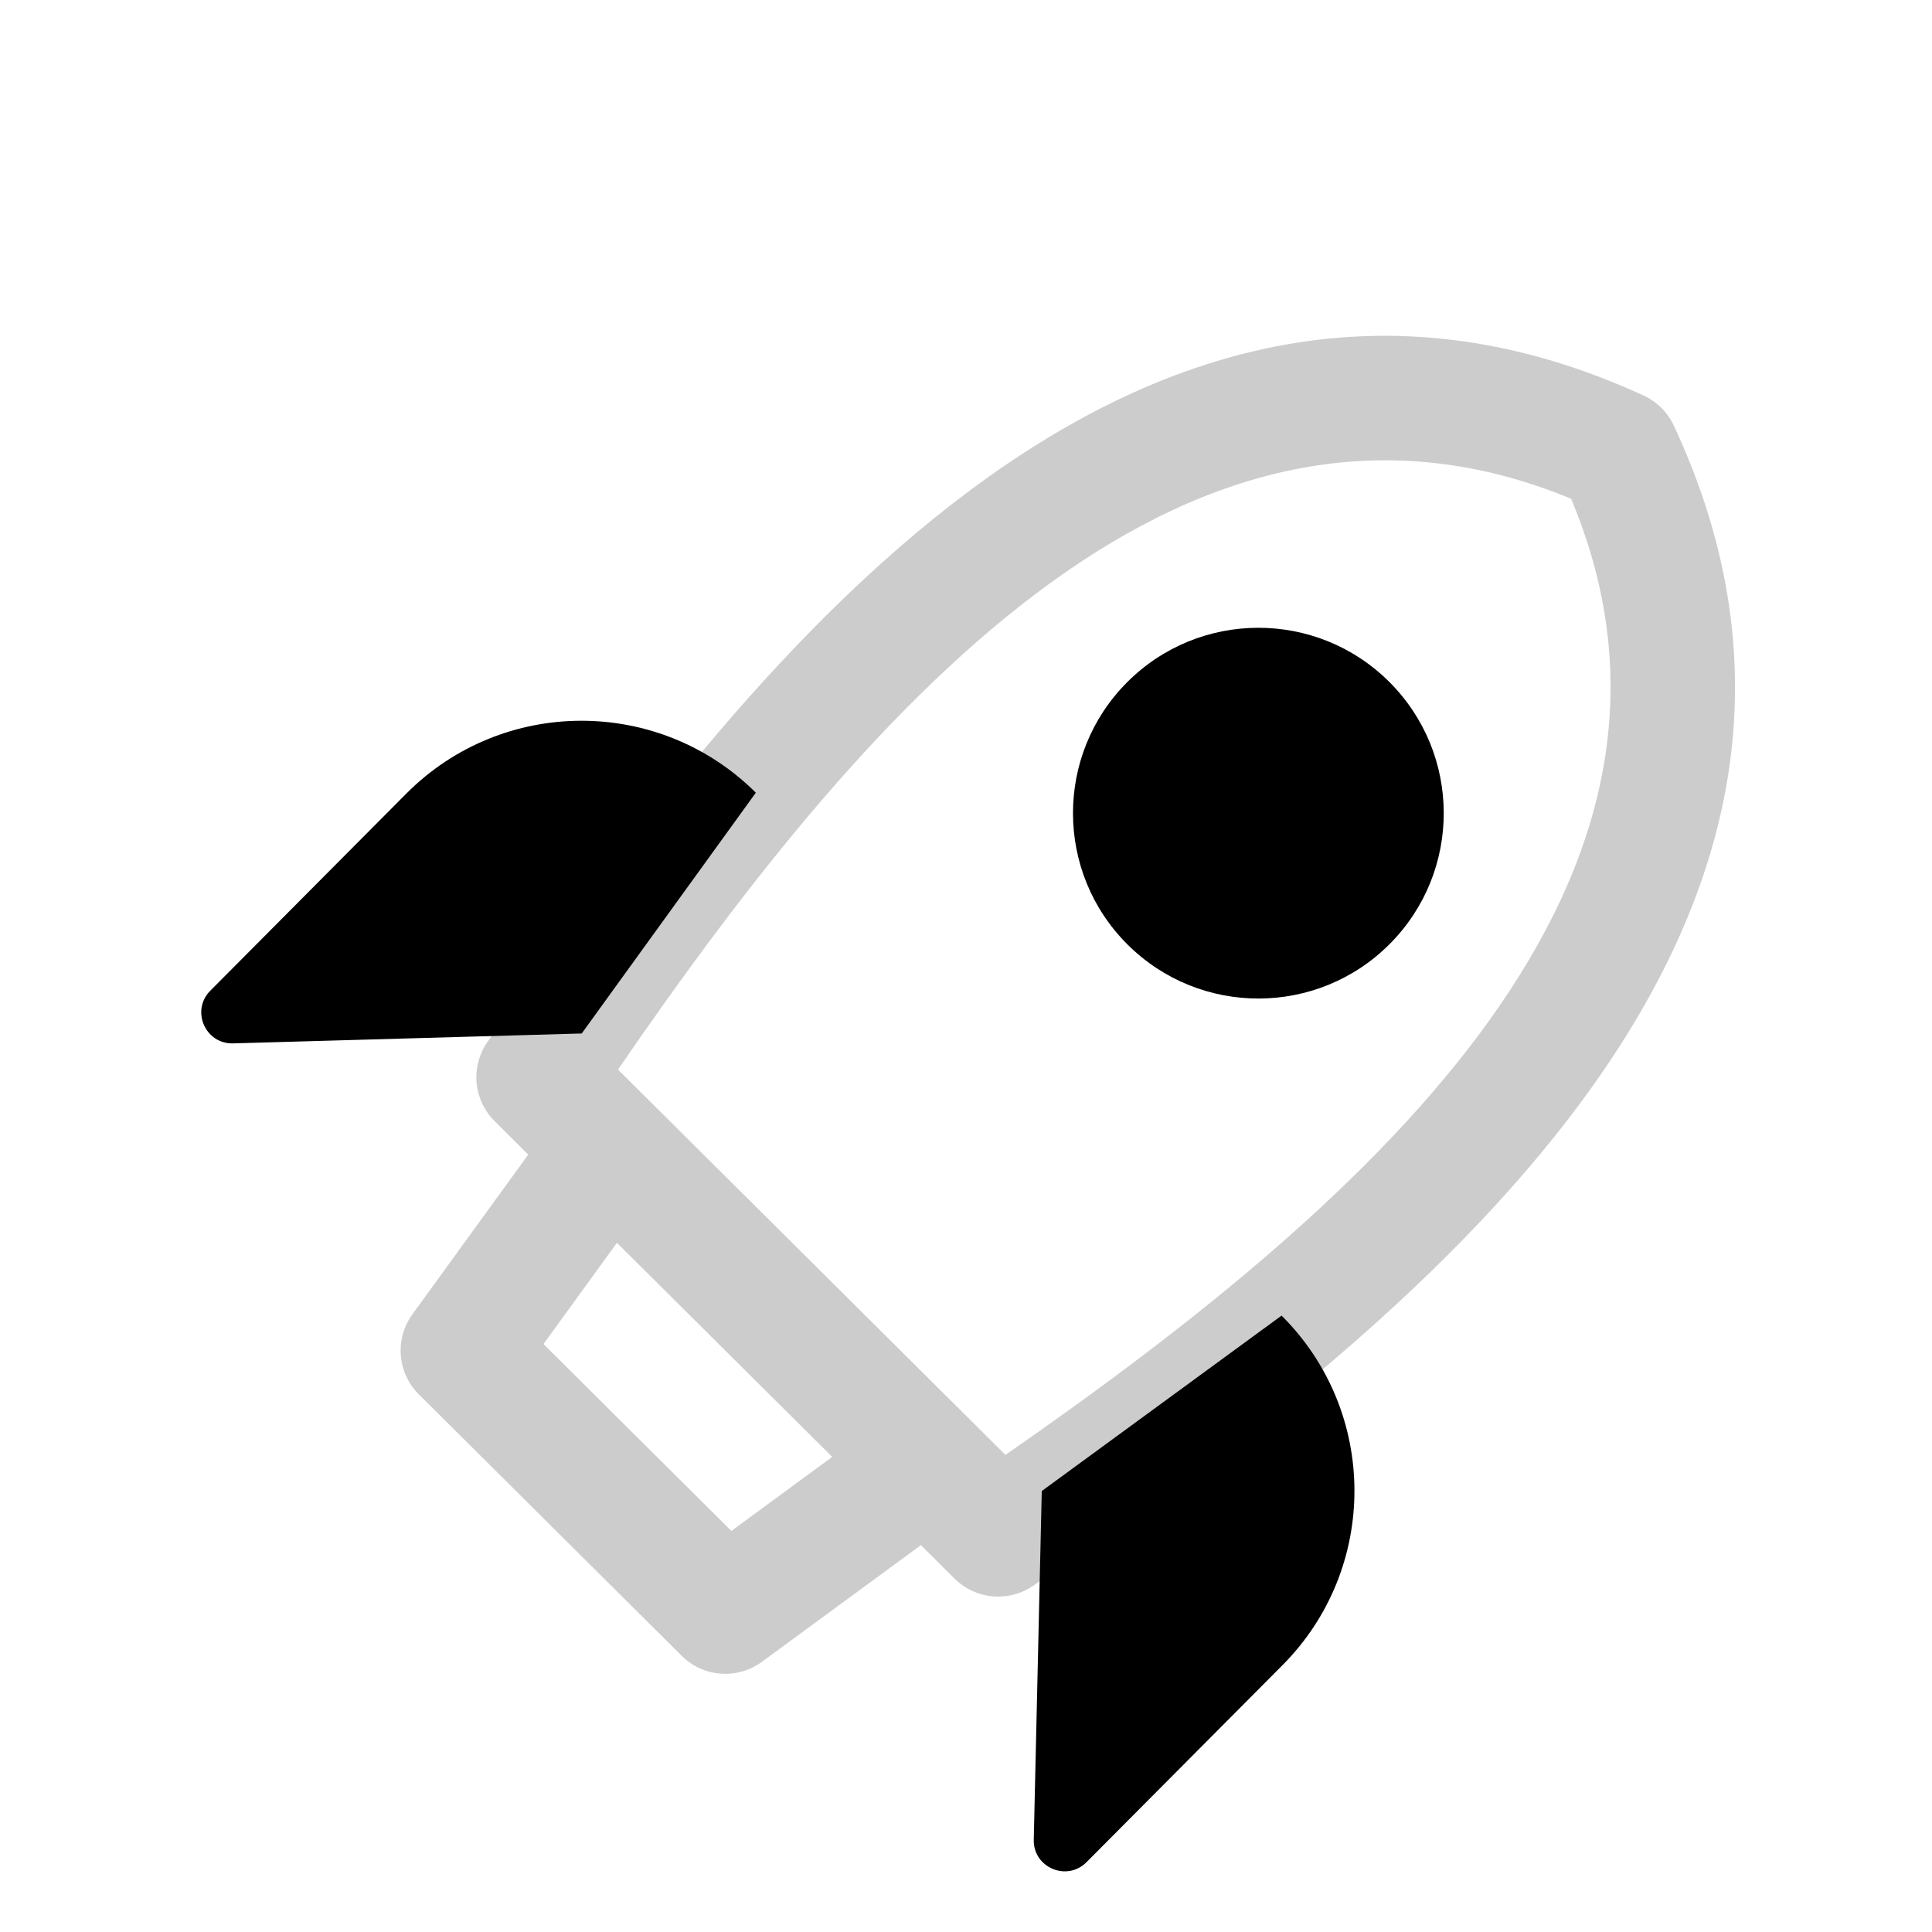 <svg width="41" height="41" viewBox="0 0 41 41" fill="none" xmlns="http://www.w3.org/2000/svg">
<g clip-path="url(#clip0_1069_7226)">
<path d="M21.938 39.041L22.108 31.642L27.197 27.919C29.251 29.962 29.26 33.283 27.217 35.337L23.058 39.518C22.64 39.938 21.924 39.633 21.938 39.041ZM4.947 22.142L12.345 21.932L16.04 16.822C13.986 14.779 10.665 14.788 8.622 16.842L4.463 21.024C4.045 21.444 4.355 22.159 4.947 22.142Z" fill="black"/>
<path d="M35.521 9.032C35.39 8.75 35.163 8.525 34.881 8.395C24.507 3.621 16.312 13.228 10.332 22.131C10.162 22.383 10.085 22.687 10.115 22.99C10.145 23.293 10.28 23.577 10.495 23.791L11.21 24.503L8.752 27.891C8.568 28.144 8.481 28.455 8.506 28.766C8.531 29.078 8.667 29.37 8.889 29.591L14.467 35.139C14.689 35.36 14.982 35.494 15.294 35.517C15.606 35.541 15.915 35.452 16.168 35.267L19.543 32.79L20.258 33.501C20.474 33.716 20.758 33.849 21.061 33.877C21.364 33.905 21.668 33.827 21.92 33.656C30.79 27.627 40.352 19.38 35.521 9.032ZM15.521 32.489L11.534 28.523L13.092 26.374L17.661 30.918L15.521 32.489ZM21.337 30.875L13.115 22.698C18.636 14.643 25.31 7.262 33.341 10.584C36.707 18.596 29.362 25.311 21.337 30.875Z" fill="black" fill-opacity="0.2"/>
<path d="M23.93 20.046C25.471 21.578 27.962 21.571 29.494 20.031C31.026 18.49 31.019 16 29.479 14.467C27.938 12.935 25.447 12.942 23.915 14.483C22.383 16.023 22.39 18.514 23.93 20.046Z" fill="black"/>
</g>
<defs>
<clipPath id="clip0_1069_7226">
<rect width="40" height="41" fill="white" transform="translate(0.064)"/>
</clipPath>
</defs>
</svg>
